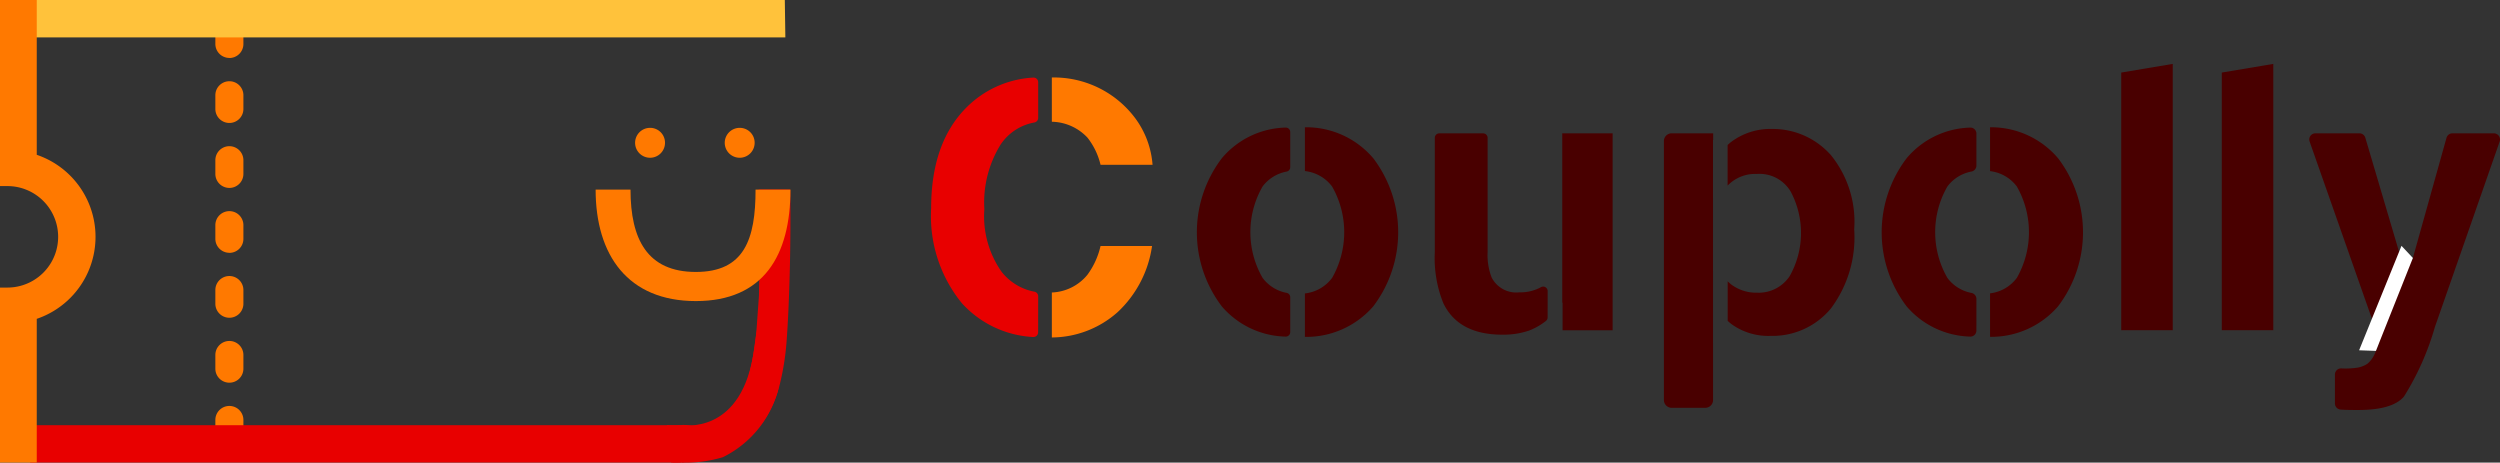 <svg xmlns="http://www.w3.org/2000/svg" width="175.539" height="32.482" viewBox="0 0 175.539 32.482"><rect x="0" y="0" width="175.539" height="32.482" fill="#333333" stroke="none"/><g transform="translate(-2433.9 122.17)"><g transform="translate(2433.9 -122.17)"><g transform="translate(0 0)"><path d="M103.915,8.58a.985.985,0,0,1-.985-.985V7.136a.985.985,0,1,1,1.97,0V7.6a.985.985,0,0,1-.985.985" transform="translate(-87.809 -4.512)" fill="#ff7900"/><path d="M103.915,42.561a.985.985,0,0,1-.985-.985v-.96a.985.985,0,1,1,1.97,0v.96a.985.985,0,0,1-.985.985m0-4.56a.985.985,0,0,1-.985-.985v-.96a.985.985,0,0,1,1.97,0v.96a.985.985,0,0,1-.985.985m0-4.561a.985.985,0,0,1-.985-.985V31.5a.985.985,0,1,1,1.97,0v.96a.985.985,0,0,1-.985.985m0-4.56a.985.985,0,0,1-.985-.985v-.96a.985.985,0,0,1,1.97,0v.96a.985.985,0,0,1-.985.985m0-4.561a.985.985,0,0,1-.985-.985v-.96a.985.985,0,1,1,1.97,0v.96a.985.985,0,0,1-.985.985" transform="translate(-87.809 -15.69)" fill="#ff7900"/><path d="M103.915,109.4a.985.985,0,0,1-.985-.985v-.459a.985.985,0,0,1,1.97,0v.459a.985.985,0,0,1-.985.985" transform="translate(-87.809 -78.467)" fill="#ff7900"/><path d="M230.592,49.957c.063,3.243-.037,7.829-.259,10.747a18.145,18.145,0,0,1-.479,2.965,7.967,7.967,0,0,1-.947,2.257,5.948,5.948,0,0,1-1.56,1.653,8.684,8.684,0,0,1-2.288,1.144,6.46,6.46,0,0,1-.768.208q-.409.085-.813.133t-.748.057a3.618,3.618,0,0,1-.5-.011l-.292-2.61a6.211,6.211,0,0,0,1.038-.011c.415-.033,1.109.125,1.5.1a2.928,2.928,0,0,0,2.536-1.43,19.776,19.776,0,0,0,1.208-5.242l.18-2.514c.036-2.542.145-5.025-.021-7.45" transform="translate(-175.109 -36.646)" fill="#e80000"/><path d="M214.37,49.957c0,3.492-.788,5.784-4.193,5.784s-4.587-2.292-4.587-5.784h-2.45c0,4.621,2.279,7.829,7.037,7.829s6.643-3.207,6.643-7.829" transform="translate(-161.318 -36.646)" fill="#ff7900"/><path d="M215.643,34.728a1.05,1.05,0,1,1-1.05-1.038,1.044,1.044,0,0,1,1.05,1.038" transform="translate(-168.949 -24.713)" fill="#ff7900"/><path d="M239.266,34.728a1.05,1.05,0,1,1-1.05-1.038,1.044,1.044,0,0,1,1.05,1.038" transform="translate(-186.278 -24.713)" fill="#ff7900"/><path d="M99.814,112.045H54.143v2.624H99.852Z" transform="translate(-52.021 -82.191)" fill="#e80000"/><path d="M107.127,0H54.143V2.624h53.022Z" transform="translate(-52.021)" fill="#ffc23b"/><path d="M225.691,106.708a9.038,9.038,0,0,0,2.931-.378,7.4,7.4,0,0,0,3.818-4.516c.741-2.433-4.141,3.071-4.141,3.071l-2.5,1.1Z" transform="translate(-177.86 -74.23)" fill="#e80000"/><path d="M48.761,10.871V0H46.18V13.066H46.7a3.563,3.563,0,1,1,0,7.126H46.18V32.477h2.581V22.388a6.082,6.082,0,0,0,0-11.518" transform="translate(-46.18)" fill="#ff7900"/><path d="M225.835,90.706s4.3.793,5.089-5.405,1.038,1.932,1.038,1.932l-2.532,3.995-1.025.291Z" transform="translate(-177.966 -60.863)" fill="#e80000"/></g></g><g transform="translate(2499.281 -117.683)"><path d="M225.365,152.647l3.617-.607v18.7h-3.617Z" transform="translate(-141.802 -152.04)" fill="#490000"/><path d="M244.405,152.647l3.617-.607v18.7h-3.617Z" transform="translate(-153.782 -152.04)" fill="#490000"/><path d="M268.255,173.936l2.361-8.437a.433.433,0,0,1,.417-.316h2.907a.433.433,0,0,1,.409.575L269.8,178.785a19.094,19.094,0,0,1-2.169,4.878q-.8.946-3.2.946c-.321,0-.58,0-.774-.007q-.178,0-.466-.02a.434.434,0,0,1-.41-.432v-2.028a.433.433,0,0,1,.457-.432,5.686,5.686,0,0,0,1.015-.038,1.827,1.827,0,0,0,.812-.291,1.957,1.957,0,0,0,.59-.9,1.91,1.91,0,0,0,.222-.838l-4.873-13.863a.433.433,0,0,1,.408-.577h3.088a.433.433,0,0,1,.415.31l2.5,8.45a.433.433,0,0,0,.832-.006" transform="translate(-164.214 -160.309)" fill="#490000"/><path d="M186.654,176.121a.43.43,0,0,0-.357-.415,2.733,2.733,0,0,1-1.682-1.055,6.436,6.436,0,0,1,0-6.415,2.735,2.735,0,0,1,1.682-1.049.429.429,0,0,0,.357-.414V164.52a.419.419,0,0,0-.448-.42,6.032,6.032,0,0,0-4.452,2.152,8.594,8.594,0,0,0,0,10.4,6.067,6.067,0,0,0,4.452,2.121.42.42,0,0,0,.447-.42Z" transform="translate(-113.26 -159.627)" fill="#490000"/><path d="M205.3,166.216a6.166,6.166,0,0,0-4.775-2.174v3.079a2.744,2.744,0,0,1,1.881,1.08,6.475,6.475,0,0,1,0,6.415,2.743,2.743,0,0,1-1.881,1.086v3.054a6.205,6.205,0,0,0,4.775-2.142,8.595,8.595,0,0,0,0-10.4" transform="translate(-126.173 -159.592)" fill="#490000"/><path d="M142.2,165.652h.013v-.47H139.3a.547.547,0,0,0-.547.547V183.91a.547.547,0,0,0,.547.547h2.358a.547.547,0,0,0,.547-.547Z" transform="translate(-87.302 -160.309)" fill="#490000"/><path d="M158.033,166.149a5.44,5.44,0,0,0-4.111-1.789,4.571,4.571,0,0,0-2.868.926c-.078.062-.154.132-.23.2v2.852a2.684,2.684,0,0,1,2.058-.819,2.541,2.541,0,0,1,2.367,1.231,6.174,6.174,0,0,1-.064,5.939,2.611,2.611,0,0,1-2.3,1.167,2.916,2.916,0,0,1-1.8-.571,2.692,2.692,0,0,1-.256-.227v2.776c.089.083.178.161.268.23a4.415,4.415,0,0,0,2.741.825,5.321,5.321,0,0,0,4.232-1.916,8.334,8.334,0,0,0,1.643-5.57,7.421,7.421,0,0,0-1.675-5.254" transform="translate(-94.9 -159.792)" fill="#490000"/><path d="M103.3,176.262a.313.313,0,0,0-.457-.282,3,3,0,0,1-1.538.368,1.932,1.932,0,0,1-1.942-1.053,4.369,4.369,0,0,1-.279-1.776V165.5a.314.314,0,0,0-.314-.314H95.691a.314.314,0,0,0-.314.314v8.022a8.442,8.442,0,0,0,.6,3.591q1.066,2.208,4.137,2.208a5.59,5.59,0,0,0,1.859-.28,4.441,4.441,0,0,0,1.2-.68.325.325,0,0,0,.126-.256Z" transform="translate(-60.012 -160.309)" fill="#490000"/><path d="M119.509,165.182v11.909l.023-.032v1.954h3.515V165.182Z" transform="translate(-75.196 -160.309)" fill="#490000"/><path d="M56.875,176a.311.311,0,0,0-.257-.3,2.729,2.729,0,0,1-1.685-1.052,6.434,6.434,0,0,1,0-6.415,2.731,2.731,0,0,1,1.685-1.046.311.311,0,0,0,.257-.3v-2.48a.313.313,0,0,0-.334-.311,6.039,6.039,0,0,0-4.469,2.154,8.592,8.592,0,0,0,0,10.4,6.073,6.073,0,0,0,4.469,2.122.313.313,0,0,0,.334-.311Z" transform="translate(-31.662 -159.625)" fill="#490000"/><path d="M75.57,166.214a6.18,6.18,0,0,0-4.8-2.175v3.076a2.751,2.751,0,0,1,1.911,1.085,6.475,6.475,0,0,1,0,6.415,2.747,2.747,0,0,1-1.911,1.091v3.051a6.218,6.218,0,0,0,4.8-2.144,8.6,8.6,0,0,0,0-10.4" transform="translate(-44.527 -159.59)" fill="#490000"/><path d="M22.856,157.717a3.514,3.514,0,0,1,2.506,1.121,4.939,4.939,0,0,1,.913,1.9h3.652a6.266,6.266,0,0,0-1.21-3.261,7.125,7.125,0,0,0-5.862-2.868Z" transform="translate(-14.381 -153.655)" fill="#ff7900"/><path d="M7.516,169.983a.327.327,0,0,0-.274-.319,3.837,3.837,0,0,1-2.29-1.389,6.777,6.777,0,0,1-1.216-4.405,7.725,7.725,0,0,1,1.15-4.548,3.619,3.619,0,0,1,2.353-1.536.329.329,0,0,0,.277-.32v-2.505a.328.328,0,0,0-.349-.329,7.161,7.161,0,0,0-4.712,2.123Q0,159.234,0,163.811a9.68,9.68,0,0,0,2.158,6.664,7.255,7.255,0,0,0,5,2.372.33.33,0,0,0,.354-.329Z" transform="translate(0 -153.671)" fill="#e80000"/><path d="M25.35,188.546a3.39,3.39,0,0,1-2.494,1.238v3.158a7,7,0,0,0,4.617-1.776,7.858,7.858,0,0,0,2.419-4.648H26.275a5.454,5.454,0,0,1-.925,2.028" transform="translate(-14.381 -173.734)" fill="#ff7900"/><path d="M271.59,193.868l-1.181-.043,2.976-7.333.8.852Z" transform="translate(-170.144 -173.717)" fill="#fff"/></g></g></svg>